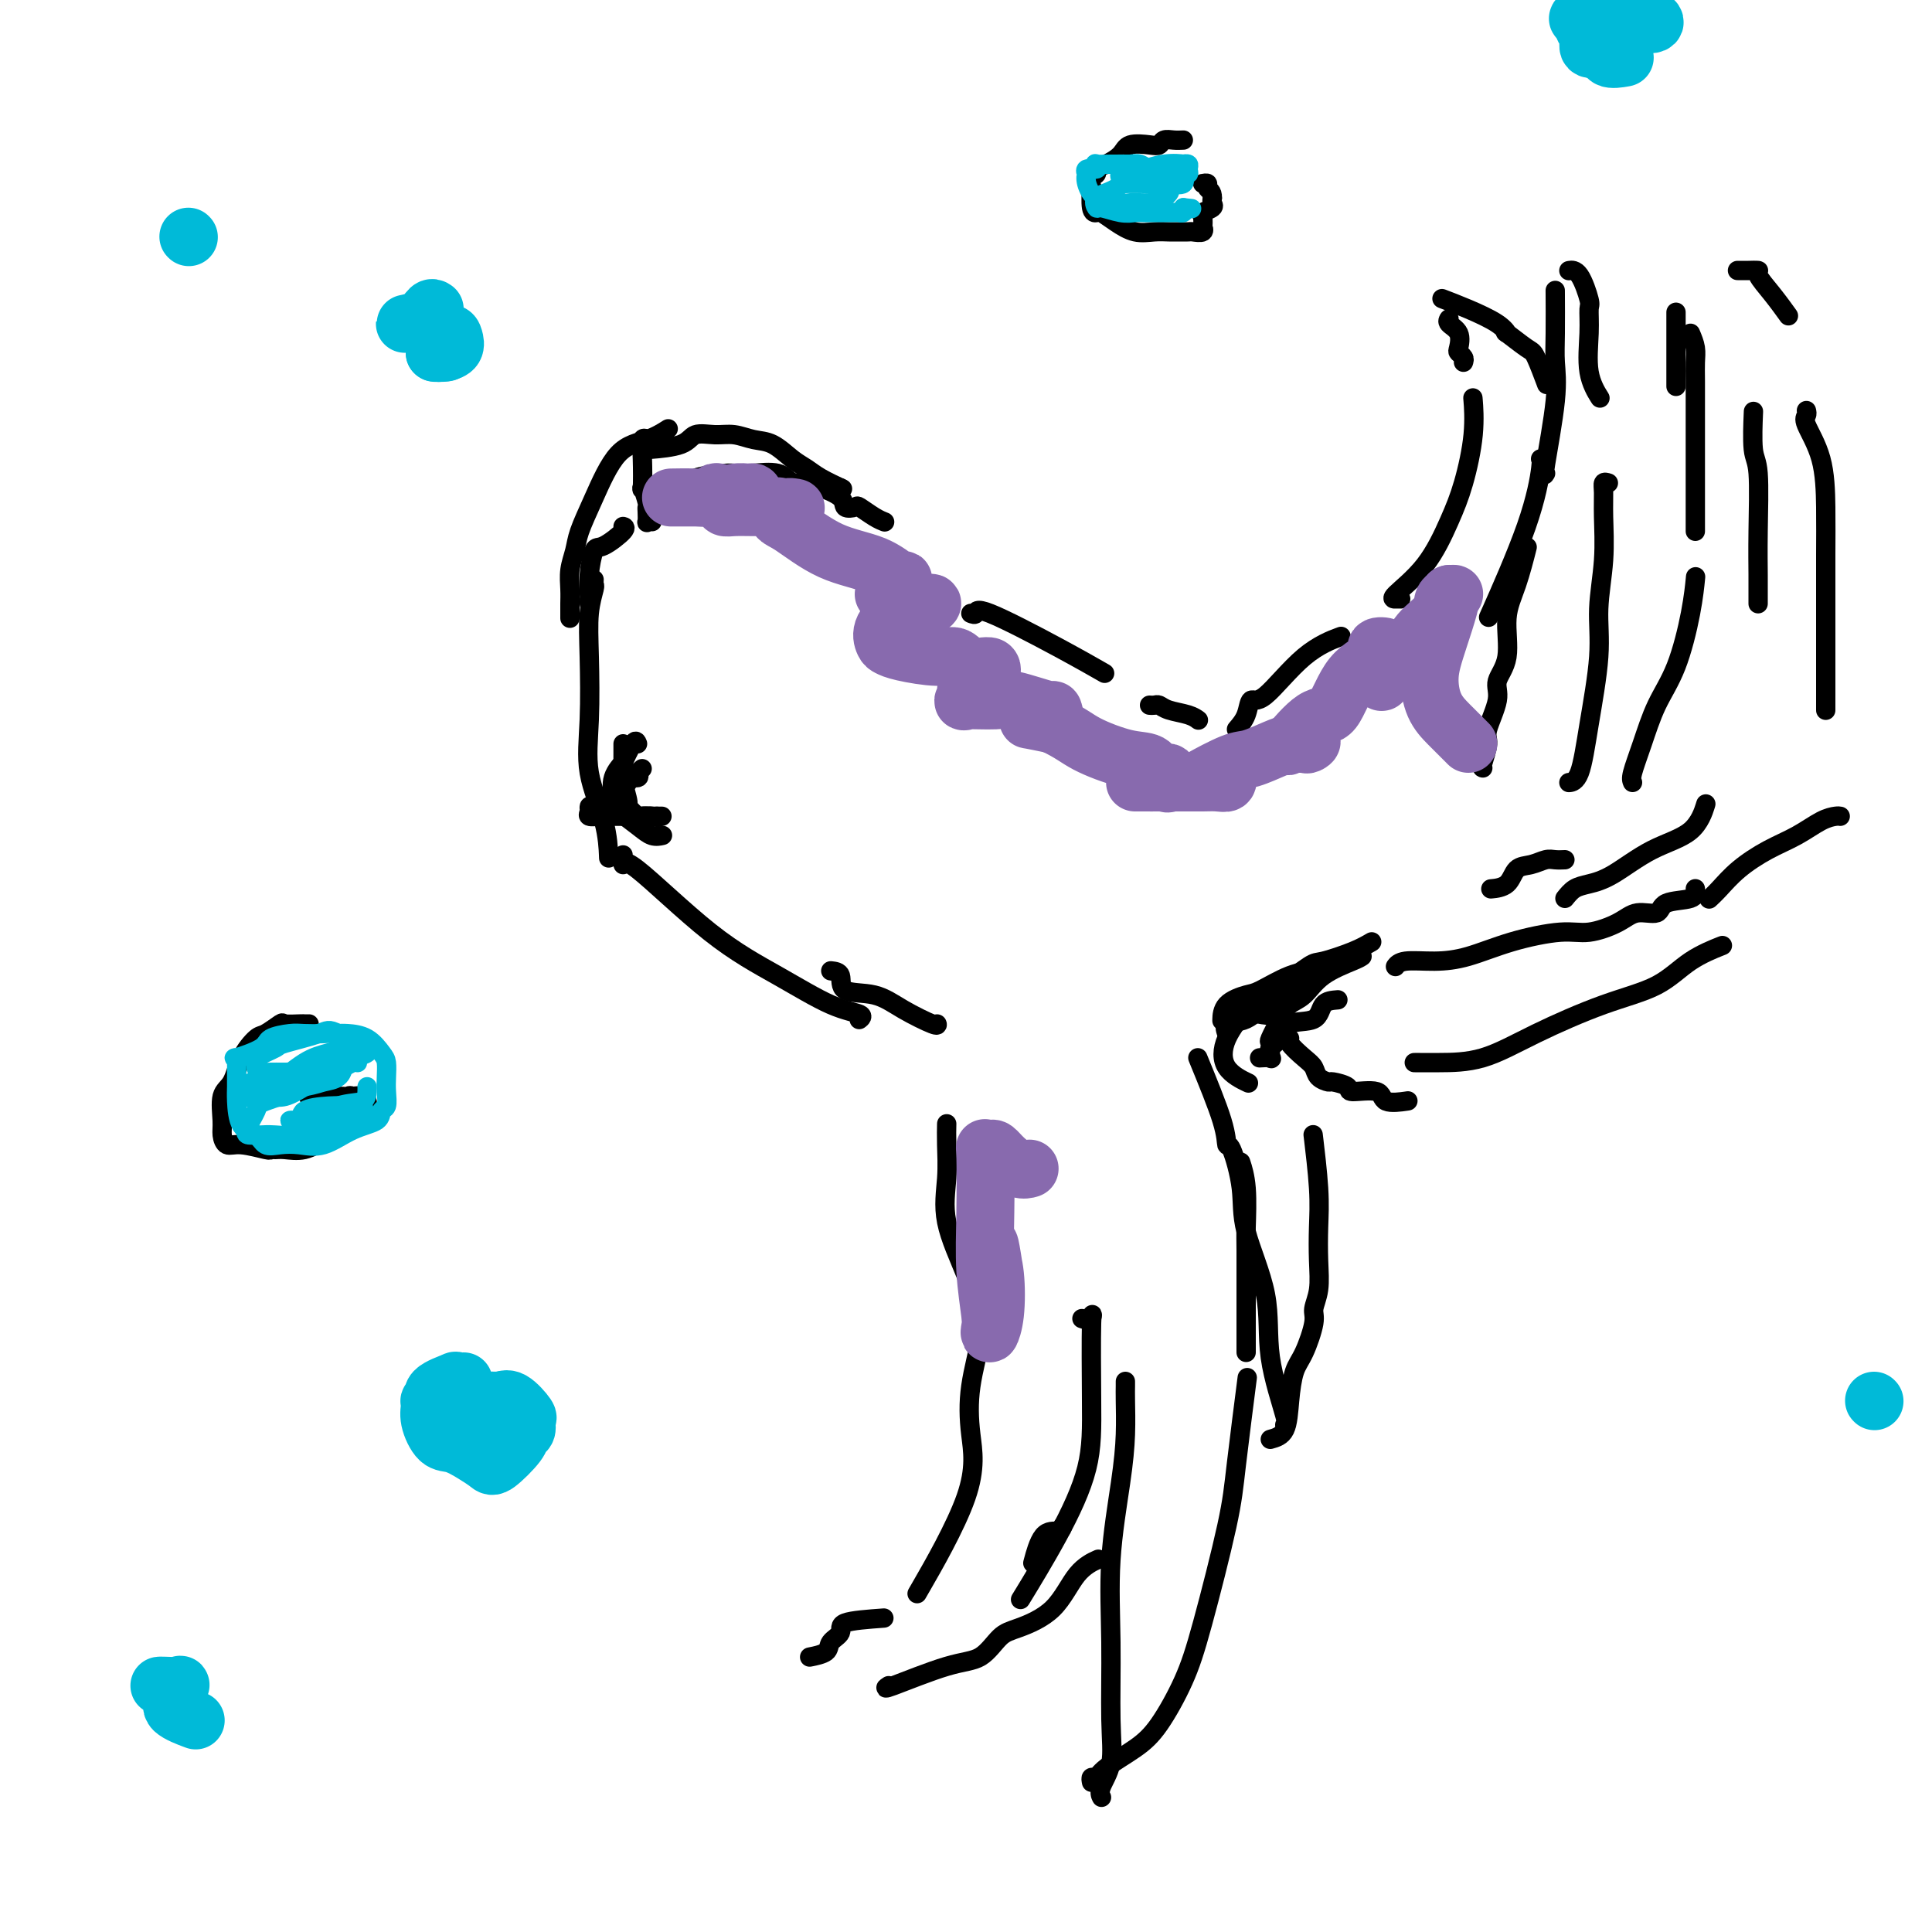<svg viewBox='0 0 400 400' version='1.1' xmlns='http://www.w3.org/2000/svg' xmlns:xlink='http://www.w3.org/1999/xlink'><g fill='none' stroke='#000000' stroke-width='4' stroke-linecap='round' stroke-linejoin='round'><path d='M183,108c0.139,0.053 0.278,0.107 0,0c-0.278,-0.107 -0.975,-0.374 -2,-1c-1.025,-0.626 -2.380,-1.611 -3,-2c-0.620,-0.389 -0.504,-0.181 -1,0c-0.496,0.181 -1.602,0.336 -2,0c-0.398,-0.336 -0.088,-1.164 -1,-2c-0.912,-0.836 -3.046,-1.682 -4,-2c-0.954,-0.318 -0.728,-0.110 -1,0c-0.272,0.110 -1.041,0.120 -2,0c-0.959,-0.120 -2.106,-0.372 -3,-1c-0.894,-0.628 -1.534,-1.633 -3,-2c-1.466,-0.367 -3.758,-0.097 -5,0c-1.242,0.097 -1.433,0.019 -2,0c-0.567,-0.019 -1.511,0.020 -2,0c-0.489,-0.020 -0.523,-0.098 -2,0c-1.477,0.098 -4.398,0.373 -6,1c-1.602,0.627 -1.886,1.608 -2,2c-0.114,0.392 -0.057,0.196 0,0'/><path d='M123,120c-0.030,0.411 -0.060,0.822 0,1c0.060,0.178 0.209,0.122 0,1c-0.209,0.878 -0.778,2.689 -1,5c-0.222,2.311 -0.098,5.121 0,9c0.098,3.879 0.170,8.827 0,13c-0.170,4.173 -0.582,7.572 0,11c0.582,3.428 2.157,6.884 3,10c0.843,3.116 0.955,5.890 1,7c0.045,1.110 0.022,0.555 0,0'/><path d='M129,177c0.022,1.065 0.044,2.131 0,2c-0.044,-0.131 -0.154,-1.458 3,1c3.154,2.458 9.574,8.701 15,13c5.426,4.299 9.860,6.655 14,9c4.140,2.345 7.986,4.680 11,6c3.014,1.320 5.196,1.625 6,2c0.804,0.375 0.230,0.822 0,1c-0.230,0.178 -0.115,0.089 0,0'/><path d='M201,127c0.435,0.172 0.871,0.344 1,0c0.129,-0.344 -0.048,-1.206 3,0c3.048,1.206 9.321,4.478 14,7c4.679,2.522 7.766,4.292 9,5c1.234,0.708 0.617,0.354 0,0'/><path d='M238,146c0.342,0.024 0.684,0.049 1,0c0.316,-0.049 0.607,-0.171 1,0c0.393,0.171 0.889,0.633 2,1c1.111,0.367 2.838,0.637 4,1c1.162,0.363 1.761,0.818 2,1c0.239,0.182 0.120,0.091 0,0'/><path d='M256,151c0.773,-0.902 1.546,-1.804 2,-3c0.454,-1.196 0.588,-2.685 1,-3c0.412,-0.315 1.100,0.544 3,-1c1.900,-1.544 5.012,-5.493 8,-8c2.988,-2.507 5.854,-3.574 7,-4c1.146,-0.426 0.573,-0.213 0,0'/><path d='M290,124c-0.276,-0.008 -0.552,-0.017 -1,0c-0.448,0.017 -1.069,0.058 0,-1c1.069,-1.058 3.828,-3.216 6,-6c2.172,-2.784 3.759,-6.193 5,-9c1.241,-2.807 2.137,-5.010 3,-8c0.863,-2.990 1.694,-6.767 2,-10c0.306,-3.233 0.087,-5.924 0,-7c-0.087,-1.076 -0.044,-0.538 0,0'/><path d='M303,75c0.109,-0.319 0.218,-0.638 0,-1c-0.218,-0.362 -0.762,-0.766 -1,-1c-0.238,-0.234 -0.169,-0.297 0,-1c0.169,-0.703 0.437,-2.044 0,-3c-0.437,-0.956 -1.579,-1.527 -2,-2c-0.421,-0.473 -0.120,-0.850 0,-1c0.120,-0.150 0.060,-0.075 0,0'/><path d='M299,62c-0.403,-0.153 -0.805,-0.307 0,0c0.805,0.307 2.818,1.074 5,2c2.182,0.926 4.534,2.012 6,3c1.466,0.988 2.046,1.877 2,2c-0.046,0.123 -0.720,-0.519 0,0c0.720,0.519 2.832,2.201 4,3c1.168,0.799 1.391,0.715 2,2c0.609,1.285 1.602,3.939 2,5c0.398,1.061 0.199,0.531 0,0'/><path d='M319,95c-0.035,0.002 -0.070,0.003 0,0c0.070,-0.003 0.246,-0.011 0,2c-0.246,2.011 -0.912,6.041 -3,12c-2.088,5.959 -5.596,13.845 -7,17c-1.404,3.155 -0.702,1.577 0,0'/><path d='M307,159c-0.131,-0.019 -0.261,-0.037 0,-1c0.261,-0.963 0.915,-2.869 1,-4c0.085,-1.131 -0.399,-1.487 0,-3c0.399,-1.513 1.682,-4.183 2,-6c0.318,-1.817 -0.328,-2.782 0,-4c0.328,-1.218 1.629,-2.688 2,-5c0.371,-2.312 -0.189,-5.465 0,-8c0.189,-2.535 1.128,-4.452 2,-7c0.872,-2.548 1.678,-5.728 2,-7c0.322,-1.272 0.161,-0.636 0,0'/><path d='M320,98c-0.226,0.416 -0.453,0.832 0,-2c0.453,-2.832 1.585,-8.911 2,-13c0.415,-4.089 0.111,-6.189 0,-8c-0.111,-1.811 -0.030,-3.334 0,-6c0.030,-2.666 0.009,-6.476 0,-8c-0.009,-1.524 -0.004,-0.762 0,0'/><path d='M325,56c-0.166,0.029 -0.331,0.058 0,0c0.331,-0.058 1.159,-0.204 2,1c0.841,1.204 1.697,3.759 2,5c0.303,1.241 0.054,1.167 0,2c-0.054,0.833 0.089,2.574 0,5c-0.089,2.426 -0.409,5.538 0,8c0.409,2.462 1.545,4.275 2,5c0.455,0.725 0.227,0.363 0,0'/><path d='M333,100c-0.425,-0.130 -0.850,-0.260 -1,0c-0.150,0.260 -0.024,0.911 0,2c0.024,1.089 -0.052,2.615 0,5c0.052,2.385 0.233,5.630 0,9c-0.233,3.370 -0.879,6.864 -1,10c-0.121,3.136 0.282,5.912 0,10c-0.282,4.088 -1.251,9.488 -2,14c-0.749,4.512 -1.279,8.138 -2,10c-0.721,1.862 -1.635,1.961 -2,2c-0.365,0.039 -0.183,0.020 0,0'/><path d='M324,178c-0.688,0.028 -1.376,0.056 -2,0c-0.624,-0.056 -1.183,-0.197 -2,0c-0.817,0.197 -1.890,0.732 -3,1c-1.110,0.268 -2.256,0.268 -3,1c-0.744,0.732 -1.085,2.197 -2,3c-0.915,0.803 -2.404,0.944 -3,1c-0.596,0.056 -0.298,0.028 0,0'/><path d='M324,186c0.608,-0.758 1.216,-1.516 2,-2c0.784,-0.484 1.745,-0.694 3,-1c1.255,-0.306 2.806,-0.706 5,-2c2.194,-1.294 5.031,-3.481 8,-5c2.969,-1.519 6.068,-2.371 8,-4c1.932,-1.629 2.695,-4.037 3,-5c0.305,-0.963 0.153,-0.482 0,0'/><path d='M364,125c0.001,-0.238 0.001,-0.477 0,-1c-0.001,-0.523 -0.004,-1.332 0,-2c0.004,-0.668 0.015,-1.196 0,-3c-0.015,-1.804 -0.057,-4.884 0,-9c0.057,-4.116 0.211,-9.268 0,-12c-0.211,-2.732 -0.788,-3.043 -1,-5c-0.212,-1.957 -0.061,-5.559 0,-7c0.061,-1.441 0.030,-0.720 0,0'/><path d='M360,56c-0.244,0.000 -0.488,0.001 0,0c0.488,-0.001 1.708,-0.003 2,0c0.292,0.003 -0.345,0.012 0,0c0.345,-0.012 1.673,-0.045 2,0c0.327,0.045 -0.345,0.167 0,1c0.345,0.833 1.708,2.378 3,4c1.292,1.622 2.512,3.321 3,4c0.488,0.679 0.244,0.340 0,0'/><path d='M374,85c0.083,0.344 0.166,0.688 0,1c-0.166,0.312 -0.580,0.593 0,2c0.580,1.407 2.155,3.940 3,7c0.845,3.060 0.958,6.648 1,10c0.042,3.352 0.011,6.467 0,10c-0.011,3.533 -0.003,7.483 0,13c0.003,5.517 0.001,12.601 0,16c-0.001,3.399 -0.000,3.114 0,3c0.000,-0.114 0.000,-0.057 0,0'/><path d='M381,169c-0.197,-0.040 -0.394,-0.080 -1,0c-0.606,0.080 -1.622,0.279 -3,1c-1.378,0.721 -3.119,1.962 -5,3c-1.881,1.038 -3.902,1.872 -6,3c-2.098,1.128 -4.274,2.550 -6,4c-1.726,1.450 -3.003,2.929 -4,4c-0.997,1.071 -1.713,1.735 -2,2c-0.287,0.265 -0.143,0.133 0,0'/><path d='M338,162c-0.162,-0.363 -0.324,-0.727 0,-2c0.324,-1.273 1.134,-3.456 2,-6c0.866,-2.544 1.787,-5.450 3,-8c1.213,-2.550 2.717,-4.745 4,-8c1.283,-3.255 2.345,-7.569 3,-11c0.655,-3.431 0.901,-5.980 1,-7c0.099,-1.020 0.049,-0.510 0,0'/><path d='M347,80c0.000,-1.576 0.000,-3.151 0,-4c0.000,-0.849 0.000,-0.971 0,-2c0.000,-1.029 0.000,-2.967 0,-4c0.000,-1.033 0.000,-1.163 0,-2c-0.000,-0.837 0.000,-2.382 0,-3c0.000,-0.618 0.000,-0.309 0,0'/><path d='M350,69c0.423,1.003 0.845,2.006 1,3c0.155,0.994 0.041,1.979 0,3c-0.041,1.021 -0.011,2.077 0,4c0.011,1.923 0.003,4.711 0,7c-0.003,2.289 -0.001,4.077 0,6c0.001,1.923 0.000,3.979 0,7c-0.000,3.021 -0.000,7.006 0,9c0.000,1.994 0.000,1.998 0,2c-0.000,0.002 -0.000,0.001 0,0'/><path d='M196,233c0.007,-0.294 0.014,-0.589 0,0c-0.014,0.589 -0.050,2.060 0,4c0.050,1.940 0.185,4.348 0,7c-0.185,2.652 -0.690,5.548 0,9c0.690,3.452 2.577,7.461 4,11c1.423,3.539 2.383,6.607 3,8c0.617,1.393 0.891,1.112 1,1c0.109,-0.112 0.055,-0.056 0,0'/><path d='M172,201c0.878,0.095 1.756,0.191 2,1c0.244,0.809 -0.145,2.332 1,3c1.145,0.668 3.823,0.480 6,1c2.177,0.520 3.851,1.748 6,3c2.149,1.252 4.771,2.529 6,3c1.229,0.471 1.065,0.134 1,0c-0.065,-0.134 -0.033,-0.067 0,0'/><path d='M203,271c-0.058,0.097 -0.115,0.193 0,1c0.115,0.807 0.404,2.324 0,5c-0.404,2.676 -1.501,6.510 -2,10c-0.499,3.490 -0.402,6.637 0,10c0.402,3.363 1.108,6.944 -1,13c-2.108,6.056 -7.031,14.587 -9,18c-1.969,3.413 -0.985,1.706 0,0'/><path d='M183,335c-3.327,0.243 -6.654,0.485 -8,1c-1.346,0.515 -0.712,1.301 -1,2c-0.288,0.699 -1.500,1.311 -2,2c-0.500,0.689 -0.288,1.455 -1,2c-0.712,0.545 -2.346,0.870 -3,1c-0.654,0.130 -0.327,0.065 0,0'/><path d='M184,349c-0.638,0.422 -1.276,0.844 1,0c2.276,-0.844 7.466,-2.953 11,-4c3.534,-1.047 5.413,-1.032 7,-2c1.587,-0.968 2.881,-2.918 4,-4c1.119,-1.082 2.062,-1.295 4,-2c1.938,-0.705 4.870,-1.900 7,-4c2.130,-2.100 3.458,-5.104 5,-7c1.542,-1.896 3.298,-2.685 4,-3c0.702,-0.315 0.351,-0.158 0,0'/><path d='M224,273c0.844,0.282 1.689,0.564 2,0c0.311,-0.564 0.089,-1.974 0,1c-0.089,2.974 -0.046,10.333 0,16c0.046,5.667 0.095,9.643 -1,14c-1.095,4.357 -3.333,9.096 -6,14c-2.667,4.904 -5.762,9.973 -7,12c-1.238,2.027 -0.619,1.014 0,0'/><path d='M220,316c-0.143,0.458 -0.286,0.917 -1,1c-0.714,0.083 -2.000,-0.208 -3,1c-1.000,1.208 -1.714,3.917 -2,5c-0.286,1.083 -0.143,0.542 0,0'/><path d='M233,286c0.004,0.241 0.008,0.482 0,1c-0.008,0.518 -0.026,1.312 0,3c0.026,1.688 0.098,4.269 0,7c-0.098,2.731 -0.364,5.611 -1,10c-0.636,4.389 -1.642,10.285 -2,16c-0.358,5.715 -0.068,11.248 0,17c0.068,5.752 -0.087,11.724 0,16c0.087,4.276 0.415,6.858 0,9c-0.415,2.142 -1.573,3.846 -2,5c-0.427,1.154 -0.122,1.758 0,2c0.122,0.242 0.061,0.121 0,0'/><path d='M226,369c-0.093,-0.458 -0.186,-0.915 0,-1c0.186,-0.085 0.651,0.203 1,0c0.349,-0.203 0.584,-0.897 2,-2c1.416,-1.103 4.015,-2.614 6,-4c1.985,-1.386 3.357,-2.649 5,-5c1.643,-2.351 3.558,-5.792 5,-9c1.442,-3.208 2.411,-6.183 4,-12c1.589,-5.817 3.797,-14.477 5,-20c1.203,-5.523 1.401,-7.910 2,-13c0.599,-5.090 1.600,-12.883 2,-16c0.400,-3.117 0.200,-1.559 0,0'/><path d='M258,280c-0.000,-0.862 -0.000,-1.724 0,-2c0.000,-0.276 0.001,0.034 0,-1c-0.001,-1.034 -0.004,-3.413 0,-7c0.004,-3.587 0.015,-8.384 0,-11c-0.015,-2.616 -0.056,-3.052 0,-5c0.056,-1.948 0.207,-5.409 0,-8c-0.207,-2.591 -0.774,-4.312 -1,-5c-0.226,-0.688 -0.113,-0.344 0,0'/><path d='M248,219c2.014,4.907 4.028,9.814 5,13c0.972,3.186 0.902,4.650 1,5c0.098,0.350 0.363,-0.416 1,1c0.637,1.416 1.646,5.014 2,8c0.354,2.986 0.053,5.360 1,9c0.947,3.640 3.143,8.544 4,13c0.857,4.456 0.374,8.462 1,13c0.626,4.538 2.361,9.606 3,12c0.639,2.394 0.183,2.112 0,2c-0.183,-0.112 -0.091,-0.056 0,0'/><path d='M263,298c1.173,-0.327 2.347,-0.654 3,-2c0.653,-1.346 0.787,-3.710 1,-6c0.213,-2.290 0.506,-4.505 1,-6c0.494,-1.495 1.190,-2.270 2,-4c0.810,-1.730 1.733,-4.414 2,-6c0.267,-1.586 -0.124,-2.074 0,-3c0.124,-0.926 0.761,-2.292 1,-4c0.239,-1.708 0.078,-3.759 0,-6c-0.078,-2.241 -0.072,-4.673 0,-7c0.072,-2.327 0.212,-4.550 0,-8c-0.212,-3.450 -0.775,-8.129 -1,-10c-0.225,-1.871 -0.113,-0.936 0,0'/><path d='M265,212c-0.123,0.876 -0.246,1.753 0,2c0.246,0.247 0.860,-0.134 1,0c0.140,0.134 -0.194,0.784 0,1c0.194,0.216 0.915,-0.002 1,0c0.085,0.002 -0.467,0.225 0,1c0.467,0.775 1.954,2.102 3,3c1.046,0.898 1.651,1.368 2,2c0.349,0.632 0.443,1.428 1,2c0.557,0.572 1.579,0.922 2,1c0.421,0.078 0.242,-0.115 1,0c0.758,0.115 2.453,0.539 3,1c0.547,0.461 -0.052,0.961 1,1c1.052,0.039 3.756,-0.381 5,0c1.244,0.381 1.027,1.564 2,2c0.973,0.436 3.135,0.125 4,0c0.865,-0.125 0.432,-0.062 0,0'/><path d='M294,220c-0.780,-0.001 -1.561,-0.002 -1,0c0.561,0.002 2.462,0.008 5,0c2.538,-0.008 5.712,-0.028 9,-1c3.288,-0.972 6.689,-2.895 11,-5c4.311,-2.105 9.531,-4.393 14,-6c4.469,-1.607 8.188,-2.534 11,-4c2.812,-1.466 4.719,-3.472 7,-5c2.281,-1.528 4.938,-2.580 6,-3c1.062,-0.420 0.531,-0.210 0,0'/><path d='M351,184c0.110,0.796 0.219,1.592 -1,2c-1.219,0.408 -3.767,0.429 -5,1c-1.233,0.571 -1.150,1.693 -2,2c-0.850,0.307 -2.632,-0.200 -4,0c-1.368,0.200 -2.321,1.107 -4,2c-1.679,0.893 -4.085,1.770 -6,2c-1.915,0.230 -3.339,-0.188 -6,0c-2.661,0.188 -6.559,0.982 -10,2c-3.441,1.018 -6.425,2.259 -9,3c-2.575,0.741 -4.742,0.982 -7,1c-2.258,0.018 -4.608,-0.188 -6,0c-1.392,0.188 -1.826,0.768 -2,1c-0.174,0.232 -0.087,0.116 0,0'/><path d='M275,201c-0.868,-0.028 -1.735,-0.055 -3,0c-1.265,0.055 -2.927,0.194 -5,1c-2.073,0.806 -4.555,2.280 -6,3c-1.445,0.720 -1.851,0.688 -3,1c-1.149,0.312 -3.040,0.969 -4,2c-0.960,1.031 -0.989,2.438 -1,3c-0.011,0.562 -0.006,0.281 0,0'/><path d='M284,195c-1.064,0.621 -2.127,1.241 -4,2c-1.873,0.759 -4.554,1.656 -6,2c-1.446,0.344 -1.655,0.133 -3,1c-1.345,0.867 -3.824,2.810 -6,4c-2.176,1.190 -4.047,1.627 -5,2c-0.953,0.373 -0.987,0.682 -1,1c-0.013,0.318 -0.006,0.646 -1,2c-0.994,1.354 -2.988,3.734 -4,6c-1.012,2.266 -1.042,4.418 0,6c1.042,1.582 3.155,2.595 4,3c0.845,0.405 0.423,0.203 0,0'/><path d='M279,199c-0.368,0.097 -0.737,0.195 -1,0c-0.263,-0.195 -0.422,-0.681 -2,0c-1.578,0.681 -4.577,2.530 -7,4c-2.423,1.470 -4.271,2.563 -6,4c-1.729,1.438 -3.340,3.220 -5,4c-1.660,0.780 -3.370,0.556 -4,1c-0.630,0.444 -0.180,1.555 0,2c0.180,0.445 0.090,0.222 0,0'/><path d='M282,198c-0.266,0.192 -0.532,0.385 -2,1c-1.468,0.615 -4.138,1.654 -6,3c-1.862,1.346 -2.916,3.000 -4,4c-1.084,1.000 -2.200,1.347 -3,2c-0.800,0.653 -1.286,1.611 -2,3c-0.714,1.389 -1.655,3.207 -2,4c-0.345,0.793 -0.093,0.560 0,1c0.093,0.440 0.027,1.554 0,2c-0.027,0.446 -0.013,0.223 0,0'/><path d='M277,207c-1.181,0.092 -2.362,0.184 -3,1c-0.638,0.816 -0.732,2.356 -2,3c-1.268,0.644 -3.711,0.393 -5,1c-1.289,0.607 -1.425,2.072 -2,3c-0.575,0.928 -1.591,1.321 -2,2c-0.409,0.679 -0.213,1.646 0,2c0.213,0.354 0.442,0.095 0,0c-0.442,-0.095 -1.555,-0.027 -2,0c-0.445,0.027 -0.223,0.014 0,0'/><path d='M269,206c-2.595,0.619 -5.190,1.238 -6,2c-0.810,0.762 0.167,1.667 0,2c-0.167,0.333 -1.476,0.095 -2,0c-0.524,-0.095 -0.262,-0.048 0,0'/><path d='M122,125c-0.006,-0.391 -0.012,-0.781 0,-1c0.012,-0.219 0.043,-0.265 0,-1c-0.043,-0.735 -0.159,-2.158 0,-4c0.159,-1.842 0.592,-4.101 1,-5c0.408,-0.899 0.790,-0.437 2,-1c1.210,-0.563 3.249,-2.152 4,-3c0.751,-0.848 0.215,-0.957 0,-1c-0.215,-0.043 -0.107,-0.022 0,0'/><path d='M135,108c-0.422,-0.053 -0.844,-0.106 -1,0c-0.156,0.106 -0.046,0.369 0,0c0.046,-0.369 0.026,-1.372 0,-2c-0.026,-0.628 -0.059,-0.880 0,-1c0.059,-0.120 0.211,-0.106 0,-1c-0.211,-0.894 -0.785,-2.695 -1,-3c-0.215,-0.305 -0.071,0.885 0,0c0.071,-0.885 0.071,-3.845 0,-6c-0.071,-2.155 -0.211,-3.503 0,-4c0.211,-0.497 0.775,-0.142 1,0c0.225,0.142 0.113,0.071 0,0'/><path d='M118,128c0.002,-0.262 0.004,-0.524 0,-1c-0.004,-0.476 -0.013,-1.167 0,-2c0.013,-0.833 0.050,-1.807 0,-3c-0.050,-1.193 -0.185,-2.607 0,-4c0.185,-1.393 0.691,-2.767 1,-4c0.309,-1.233 0.419,-2.324 1,-4c0.581,-1.676 1.631,-3.938 3,-7c1.369,-3.062 3.058,-6.924 5,-9c1.942,-2.076 4.138,-2.367 6,-3c1.862,-0.633 3.389,-1.610 4,-2c0.611,-0.390 0.305,-0.195 0,0'/><path d='M134,93c-0.191,0.052 -0.383,0.104 1,0c1.383,-0.104 4.340,-0.364 6,-1c1.660,-0.636 2.022,-1.647 3,-2c0.978,-0.353 2.572,-0.046 4,0c1.428,0.046 2.689,-0.167 4,0c1.311,0.167 2.670,0.716 4,1c1.330,0.284 2.630,0.304 4,1c1.370,0.696 2.809,2.068 4,3c1.191,0.932 2.134,1.425 3,2c0.866,0.575 1.656,1.232 3,2c1.344,0.768 3.241,1.648 4,2c0.759,0.352 0.379,0.176 0,0'/><path d='M164,100c0.332,-0.008 0.663,-0.016 1,0c0.337,0.016 0.679,0.057 1,0c0.321,-0.057 0.622,-0.211 2,0c1.378,0.211 3.832,0.788 5,1c1.168,0.212 1.048,0.061 1,0c-0.048,-0.061 -0.024,-0.030 0,0'/><path d='M132,154c-0.180,-0.470 -0.360,-0.940 -1,0c-0.640,0.940 -1.741,3.289 -2,4c-0.259,0.711 0.323,-0.214 0,0c-0.323,0.214 -1.552,1.569 -2,3c-0.448,1.431 -0.114,2.937 0,4c0.114,1.063 0.010,1.682 0,2c-0.010,0.318 0.075,0.334 1,1c0.925,0.666 2.691,1.983 4,3c1.309,1.017 2.160,1.735 3,2c0.840,0.265 1.669,0.076 2,0c0.331,-0.076 0.166,-0.038 0,0'/><path d='M129,154c-0.001,0.423 -0.001,0.845 0,1c0.001,0.155 0.005,0.042 0,1c-0.005,0.958 -0.017,2.987 0,4c0.017,1.013 0.064,1.011 0,1c-0.064,-0.011 -0.239,-0.031 0,1c0.239,1.031 0.890,3.113 1,4c0.110,0.887 -0.323,0.577 0,1c0.323,0.423 1.401,1.577 2,2c0.599,0.423 0.718,0.113 1,0c0.282,-0.113 0.725,-0.030 1,0c0.275,0.030 0.382,0.008 1,0c0.618,-0.008 1.748,-0.002 2,0c0.252,0.002 -0.374,0.001 -1,0'/><path d='M136,169c0.755,0.464 -0.358,0.124 -1,0c-0.642,-0.124 -0.813,-0.033 -2,0c-1.187,0.033 -3.392,0.009 -4,0c-0.608,-0.009 0.379,-0.002 0,0c-0.379,0.002 -2.126,-0.002 -3,0c-0.874,0.002 -0.876,0.011 -1,0c-0.124,-0.011 -0.371,-0.042 -1,0c-0.629,0.042 -1.639,0.157 -2,0c-0.361,-0.157 -0.074,-0.586 0,-1c0.074,-0.414 -0.066,-0.813 0,-1c0.066,-0.187 0.337,-0.163 1,0c0.663,0.163 1.719,0.465 2,0c0.281,-0.465 -0.213,-1.698 0,-2c0.213,-0.302 1.133,0.327 2,0c0.867,-0.327 1.680,-1.608 2,-2c0.320,-0.392 0.146,0.106 0,0c-0.146,-0.106 -0.263,-0.816 0,-1c0.263,-0.184 0.905,0.157 1,0c0.095,-0.157 -0.359,-0.811 0,-1c0.359,-0.189 1.531,0.089 2,0c0.469,-0.089 0.234,-0.544 0,-1'/><path d='M132,160c1.667,-1.500 0.833,-0.750 0,0'/><path d='M64,212c-0.429,-0.001 -0.858,-0.002 -1,0c-0.142,0.002 0.005,0.008 0,0c-0.005,-0.008 -0.160,-0.029 -1,0c-0.840,0.029 -2.364,0.109 -3,0c-0.636,-0.109 -0.382,-0.408 -1,0c-0.618,0.408 -2.106,1.524 -3,2c-0.894,0.476 -1.192,0.312 -2,1c-0.808,0.688 -2.126,2.228 -3,4c-0.874,1.772 -1.304,3.775 -2,5c-0.696,1.225 -1.658,1.672 -2,3c-0.342,1.328 -0.063,3.536 0,5c0.063,1.464 -0.089,2.182 0,3c0.089,0.818 0.419,1.736 1,2c0.581,0.264 1.414,-0.126 3,0c1.586,0.126 3.925,0.767 5,1c1.075,0.233 0.886,0.056 1,0c0.114,-0.056 0.532,0.007 1,0c0.468,-0.007 0.986,-0.086 2,0c1.014,0.086 2.524,0.336 4,0c1.476,-0.336 2.917,-1.260 4,-2c1.083,-0.740 1.807,-1.297 3,-2c1.193,-0.703 2.853,-1.551 4,-2c1.147,-0.449 1.780,-0.499 2,-1c0.220,-0.501 0.028,-1.454 0,-2c-0.028,-0.546 0.108,-0.685 0,-1c-0.108,-0.315 -0.459,-0.804 -1,-1c-0.541,-0.196 -1.270,-0.098 -2,0'/><path d='M73,227c-0.652,-0.309 -0.781,-0.083 -1,0c-0.219,0.083 -0.528,0.022 -1,0c-0.472,-0.022 -1.106,-0.006 -2,0c-0.894,0.006 -2.048,0.002 -3,0c-0.952,-0.002 -1.700,-0.000 -2,0c-0.300,0.000 -0.150,0.000 0,0'/><path d='M245,29c-0.641,0.029 -1.282,0.059 -2,0c-0.718,-0.059 -1.514,-0.206 -2,0c-0.486,0.206 -0.661,0.766 -1,1c-0.339,0.234 -0.841,0.143 -2,0c-1.159,-0.143 -2.975,-0.336 -4,0c-1.025,0.336 -1.259,1.202 -2,2c-0.741,0.798 -1.988,1.529 -3,2c-1.012,0.471 -1.787,0.683 -2,1c-0.213,0.317 0.138,0.740 0,1c-0.138,0.260 -0.766,0.357 -1,1c-0.234,0.643 -0.075,1.831 0,2c0.075,0.169 0.067,-0.681 0,0c-0.067,0.681 -0.192,2.894 0,4c0.192,1.106 0.701,1.105 1,1c0.299,-0.105 0.387,-0.315 1,0c0.613,0.315 1.749,1.156 3,2c1.251,0.844 2.615,1.690 4,2c1.385,0.310 2.789,0.083 4,0c1.211,-0.083 2.227,-0.021 3,0c0.773,0.021 1.303,0.001 2,0c0.697,-0.001 1.560,0.016 2,0c0.440,-0.016 0.458,-0.063 1,0c0.542,0.063 1.607,0.238 2,0c0.393,-0.238 0.113,-0.890 0,-1c-0.113,-0.110 -0.058,0.321 0,0c0.058,-0.321 0.121,-1.396 0,-2c-0.121,-0.604 -0.424,-0.739 0,-1c0.424,-0.261 1.576,-0.647 2,-1c0.424,-0.353 0.121,-0.672 0,-1c-0.121,-0.328 -0.061,-0.664 0,-1'/><path d='M251,41c0.067,-1.475 -0.766,-1.663 -1,-2c-0.234,-0.337 0.129,-0.821 0,-1c-0.129,-0.179 -0.751,-0.051 -1,0c-0.249,0.051 -0.124,0.026 0,0'/></g>
<g fill='none' stroke='#00BAD8' stroke-width='4' stroke-linecap='round' stroke-linejoin='round'><path d='M70,215c-0.301,-0.421 -0.603,-0.843 -1,-1c-0.397,-0.157 -0.890,-0.051 -2,0c-1.110,0.051 -2.838,0.046 -4,0c-1.162,-0.046 -1.758,-0.133 -3,0c-1.242,0.133 -3.132,0.485 -4,1c-0.868,0.515 -0.716,1.194 -2,2c-1.284,0.806 -4.004,1.737 -5,2c-0.996,0.263 -0.267,-0.144 0,0c0.267,0.144 0.071,0.840 0,1c-0.071,0.160 -0.018,-0.217 0,0c0.018,0.217 0.001,1.027 0,2c-0.001,0.973 0.015,2.111 0,3c-0.015,0.889 -0.062,1.531 0,3c0.062,1.469 0.235,3.766 1,5c0.765,1.234 2.124,1.405 3,2c0.876,0.595 1.268,1.614 2,2c0.732,0.386 1.804,0.140 3,0c1.196,-0.140 2.516,-0.174 4,0c1.484,0.174 3.134,0.557 5,0c1.866,-0.557 3.950,-2.053 6,-3c2.050,-0.947 4.066,-1.344 5,-2c0.934,-0.656 0.787,-1.569 1,-2c0.213,-0.431 0.788,-0.379 1,-1c0.212,-0.621 0.063,-1.914 0,-3c-0.063,-1.086 -0.041,-1.965 0,-3c0.041,-1.035 0.099,-2.225 0,-3c-0.099,-0.775 -0.357,-1.136 -1,-2c-0.643,-0.864 -1.673,-2.233 -3,-3c-1.327,-0.767 -2.951,-0.934 -4,-1c-1.049,-0.066 -1.525,-0.033 -2,0'/><path d='M70,214c-2.043,-1.041 -2.151,-0.644 -4,0c-1.849,0.644 -5.438,1.534 -7,2c-1.562,0.466 -1.096,0.507 -2,1c-0.904,0.493 -3.179,1.439 -4,2c-0.821,0.561 -0.190,0.739 0,1c0.190,0.261 -0.063,0.605 0,1c0.063,0.395 0.441,0.840 1,1c0.559,0.160 1.298,0.035 2,0c0.702,-0.035 1.365,0.020 3,0c1.635,-0.020 4.240,-0.113 6,0c1.760,0.113 2.675,0.434 4,0c1.325,-0.434 3.059,-1.623 4,-2c0.941,-0.377 1.088,0.057 1,0c-0.088,-0.057 -0.410,-0.604 0,-1c0.410,-0.396 1.552,-0.639 2,-1c0.448,-0.361 0.201,-0.839 0,-1c-0.201,-0.161 -0.356,-0.003 -1,0c-0.644,0.003 -1.775,-0.147 -3,0c-1.225,0.147 -2.542,0.591 -4,1c-1.458,0.409 -3.057,0.783 -5,2c-1.943,1.217 -4.231,3.279 -6,4c-1.769,0.721 -3.018,0.102 -4,0c-0.982,-0.102 -1.698,0.312 -2,1c-0.302,0.688 -0.192,1.650 0,2c0.192,0.350 0.466,0.088 1,0c0.534,-0.088 1.329,-0.003 2,0c0.671,0.003 1.219,-0.076 2,0c0.781,0.076 1.795,0.307 3,0c1.205,-0.307 2.603,-1.154 4,-2'/><path d='M63,225c2.598,-0.507 3.093,-0.775 4,-1c0.907,-0.225 2.225,-0.405 3,-1c0.775,-0.595 1.006,-1.603 1,-2c-0.006,-0.397 -0.248,-0.183 -1,0c-0.752,0.183 -2.013,0.336 -3,1c-0.987,0.664 -1.698,1.838 -4,3c-2.302,1.162 -6.194,2.311 -8,3c-1.806,0.689 -1.525,0.916 -2,2c-0.475,1.084 -1.705,3.024 -2,4c-0.295,0.976 0.345,0.987 1,1c0.655,0.013 1.326,0.028 2,0c0.674,-0.028 1.350,-0.100 3,0c1.650,0.100 4.272,0.373 6,0c1.728,-0.373 2.561,-1.392 4,-2c1.439,-0.608 3.485,-0.804 5,-1c1.515,-0.196 2.501,-0.393 3,-1c0.499,-0.607 0.511,-1.625 0,-2c-0.511,-0.375 -1.546,-0.107 -2,0c-0.454,0.107 -0.327,0.053 -1,0c-0.673,-0.053 -2.144,-0.105 -4,0c-1.856,0.105 -4.095,0.368 -5,1c-0.905,0.632 -0.474,1.632 -1,2c-0.526,0.368 -2.007,0.105 -2,0c0.007,-0.105 1.504,-0.053 3,0'/><path d='M63,232c1.762,-0.647 4.668,-2.265 7,-3c2.332,-0.735 4.089,-0.589 5,-1c0.911,-0.411 0.976,-1.380 1,-2c0.024,-0.620 0.007,-0.891 0,-1c-0.007,-0.109 -0.003,-0.054 0,0'/><path d='M236,34c-0.407,-0.001 -0.813,-0.001 -1,0c-0.187,0.001 -0.153,0.004 -1,0c-0.847,-0.004 -2.574,-0.016 -4,0c-1.426,0.016 -2.550,0.061 -3,0c-0.450,-0.061 -0.225,-0.228 0,0c0.225,0.228 0.451,0.850 0,1c-0.451,0.150 -1.580,-0.173 -2,0c-0.420,0.173 -0.131,0.840 0,1c0.131,0.160 0.104,-0.188 0,0c-0.104,0.188 -0.285,0.912 0,2c0.285,1.088 1.035,2.540 2,3c0.965,0.460 2.145,-0.073 3,0c0.855,0.073 1.386,0.751 2,1c0.614,0.249 1.311,0.068 2,0c0.689,-0.068 1.369,-0.025 2,0c0.631,0.025 1.212,0.032 2,0c0.788,-0.032 1.781,-0.102 2,0c0.219,0.102 -0.337,0.375 0,0c0.337,-0.375 1.566,-1.397 2,-2c0.434,-0.603 0.072,-0.788 0,-1c-0.072,-0.212 0.147,-0.453 0,-1c-0.147,-0.547 -0.659,-1.400 -1,-2c-0.341,-0.600 -0.511,-0.945 -1,-1c-0.489,-0.055 -1.296,0.181 -2,0c-0.704,-0.181 -1.305,-0.780 -2,-1c-0.695,-0.220 -1.484,-0.063 -2,0c-0.516,0.063 -0.758,0.031 -1,0'/><path d='M233,34c-1.177,-0.132 -0.119,0.539 0,1c0.119,0.461 -0.702,0.712 -1,1c-0.298,0.288 -0.074,0.613 0,1c0.074,0.387 -0.004,0.835 0,1c0.004,0.165 0.090,0.046 1,0c0.910,-0.046 2.646,-0.020 4,0c1.354,0.020 2.328,0.034 3,0c0.672,-0.034 1.041,-0.117 2,0c0.959,0.117 2.507,0.434 3,0c0.493,-0.434 -0.068,-1.619 0,-2c0.068,-0.381 0.767,0.042 1,0c0.233,-0.042 0.000,-0.548 0,-1c-0.000,-0.452 0.233,-0.848 0,-1c-0.233,-0.152 -0.931,-0.059 -1,0c-0.069,0.059 0.492,0.084 0,0c-0.492,-0.084 -2.037,-0.278 -4,0c-1.963,0.278 -4.343,1.026 -6,2c-1.657,0.974 -2.589,2.174 -4,3c-1.411,0.826 -3.300,1.279 -4,2c-0.700,0.721 -0.210,1.710 0,2c0.210,0.290 0.142,-0.118 1,0c0.858,0.118 2.643,0.764 4,1c1.357,0.236 2.286,0.063 3,0c0.714,-0.063 1.214,-0.016 2,0c0.786,0.016 1.857,0.002 3,0c1.143,-0.002 2.358,0.010 3,0c0.642,-0.010 0.711,-0.041 1,0c0.289,0.041 0.797,0.155 1,0c0.203,-0.155 0.102,-0.577 0,-1'/><path d='M245,43c3.000,0.333 1.500,0.167 0,0'/></g>
<g fill='none' stroke='#00BAD8' stroke-width='12' stroke-linecap='round' stroke-linejoin='round'><path d='M388,290c0.000,0.000 0.100,0.100 0.1,0.1'/><path d='M39,49c0.000,0.000 0.100,0.100 0.1,0.1'/><path d='M96,286c-0.969,0.044 -1.938,0.088 -2,0c-0.062,-0.088 0.782,-0.309 0,0c-0.782,0.309 -3.192,1.148 -4,2c-0.808,0.852 -0.015,1.717 0,2c0.015,0.283 -0.748,-0.017 -1,0c-0.252,0.017 0.008,0.350 0,1c-0.008,0.650 -0.283,1.617 0,3c0.283,1.383 1.123,3.183 2,4c0.877,0.817 1.790,0.651 3,1c1.210,0.349 2.715,1.215 4,2c1.285,0.785 2.348,1.491 3,2c0.652,0.509 0.892,0.823 2,0c1.108,-0.823 3.084,-2.781 4,-4c0.916,-1.219 0.772,-1.697 1,-2c0.228,-0.303 0.828,-0.431 1,-1c0.172,-0.569 -0.082,-1.578 0,-2c0.082,-0.422 0.502,-0.257 0,-1c-0.502,-0.743 -1.926,-2.395 -3,-3c-1.074,-0.605 -1.796,-0.164 -2,0c-0.204,0.164 0.112,0.052 -1,0c-1.112,-0.052 -3.653,-0.042 -5,0c-1.347,0.042 -1.501,0.116 -2,0c-0.499,-0.116 -1.344,-0.424 -2,0c-0.656,0.424 -1.125,1.578 -2,2c-0.875,0.422 -2.157,0.110 -2,0c0.157,-0.110 1.752,-0.018 3,0c1.248,0.018 2.149,-0.036 3,0c0.851,0.036 1.652,0.164 3,0c1.348,-0.164 3.242,-0.618 4,-1c0.758,-0.382 0.379,-0.691 0,-1'/><path d='M103,290c1.933,-0.311 1.267,-0.089 1,0c-0.267,0.089 -0.133,0.044 0,0'/><path d='M334,4c-0.405,0.000 -0.809,0.001 -1,0c-0.191,-0.001 -0.167,-0.002 -1,0c-0.833,0.002 -2.521,0.008 -3,0c-0.479,-0.008 0.251,-0.030 0,0c-0.251,0.030 -1.482,0.113 -2,0c-0.518,-0.113 -0.324,-0.421 0,0c0.324,0.421 0.776,1.573 1,2c0.224,0.427 0.218,0.130 1,0c0.782,-0.130 2.351,-0.091 4,0c1.649,0.091 3.377,0.235 4,0c0.623,-0.235 0.140,-0.849 1,-1c0.860,-0.151 3.062,0.162 4,0c0.938,-0.162 0.612,-0.800 0,-1c-0.612,-0.200 -1.508,0.039 -3,0c-1.492,-0.039 -3.578,-0.357 -5,0c-1.422,0.357 -2.178,1.388 -3,2c-0.822,0.612 -1.710,0.805 -2,1c-0.290,0.195 0.017,0.392 0,1c-0.017,0.608 -0.357,1.627 0,2c0.357,0.373 1.410,0.100 2,0c0.590,-0.100 0.716,-0.027 1,0c0.284,0.027 0.726,0.007 1,0c0.274,-0.007 0.382,-0.002 1,0c0.618,0.002 1.748,0.001 2,0c0.252,-0.001 -0.374,-0.000 -1,0'/><path d='M335,10c0.750,0.342 -0.376,0.197 -1,0c-0.624,-0.197 -0.744,-0.444 -1,0c-0.256,0.444 -0.646,1.581 0,2c0.646,0.419 2.327,0.120 3,0c0.673,-0.120 0.336,-0.060 0,0'/><path d='M90,64c-0.289,-0.196 -0.579,-0.392 -1,0c-0.421,0.392 -0.974,1.373 -2,2c-1.026,0.627 -2.526,0.901 -3,1c-0.474,0.099 0.077,0.025 1,0c0.923,-0.025 2.217,0.001 3,0c0.783,-0.001 1.054,-0.029 1,0c-0.054,0.029 -0.431,0.115 0,0c0.431,-0.115 1.672,-0.431 2,0c0.328,0.431 -0.258,1.608 0,2c0.258,0.392 1.359,0.000 2,0c0.641,-0.000 0.821,0.392 1,1c0.179,0.608 0.356,1.433 0,2c-0.356,0.567 -1.245,0.876 -2,1c-0.755,0.124 -1.378,0.062 -2,0'/><path d='M90,73c-0.178,0.156 1.378,0.044 2,0c0.622,-0.044 0.311,-0.022 0,0'/><path d='M33,349c0.092,-0.015 0.183,-0.030 1,0c0.817,0.030 2.358,0.105 3,0c0.642,-0.105 0.383,-0.389 0,0c-0.383,0.389 -0.890,1.449 -1,2c-0.110,0.551 0.177,0.591 0,1c-0.177,0.409 -0.817,1.187 0,2c0.817,0.813 3.091,1.661 4,2c0.909,0.339 0.455,0.170 0,0'/></g>
<g fill='none' stroke='#886AAE' stroke-width='12' stroke-linecap='round' stroke-linejoin='round'><path d='M149,102c-0.449,-0.113 -0.898,-0.226 -1,0c-0.102,0.226 0.142,0.793 0,1c-0.142,0.207 -0.669,0.056 -1,0c-0.331,-0.056 -0.465,-0.015 -1,0c-0.535,0.015 -1.473,0.004 -2,0c-0.527,-0.004 -0.645,0.000 -1,0c-0.355,-0.000 -0.948,-0.004 -2,0c-1.052,0.004 -2.563,0.015 -2,0c0.563,-0.015 3.198,-0.056 5,0c1.802,0.056 2.769,0.210 4,0c1.231,-0.210 2.727,-0.785 4,-1c1.273,-0.215 2.324,-0.069 3,0c0.676,0.069 0.979,0.061 1,0c0.021,-0.061 -0.239,-0.174 -1,0c-0.761,0.174 -2.025,0.635 -3,1c-0.975,0.365 -1.663,0.634 -2,1c-0.337,0.366 -0.322,0.830 0,1c0.322,0.170 0.952,0.046 2,0c1.048,-0.046 2.513,-0.012 4,0c1.487,0.012 2.996,0.004 4,0c1.004,-0.004 1.502,-0.002 2,0'/><path d='M162,105c4.039,0.309 2.638,0.081 2,0c-0.638,-0.081 -0.512,-0.015 -1,0c-0.488,0.015 -1.590,-0.021 -2,0c-0.410,0.021 -0.130,0.099 0,0c0.130,-0.099 0.109,-0.376 0,0c-0.109,0.376 -0.306,1.405 0,2c0.306,0.595 1.115,0.757 3,2c1.885,1.243 4.845,3.565 8,5c3.155,1.435 6.505,1.981 9,3c2.495,1.019 4.134,2.511 5,3c0.866,0.489 0.959,-0.027 1,0c0.041,0.027 0.031,0.595 0,1c-0.031,0.405 -0.083,0.645 0,1c0.083,0.355 0.302,0.825 0,1c-0.302,0.175 -1.123,0.054 -2,0c-0.877,-0.054 -1.810,-0.042 -2,0c-0.190,0.042 0.361,0.115 1,0c0.639,-0.115 1.365,-0.418 2,0c0.635,0.418 1.181,1.555 2,2c0.819,0.445 1.913,0.197 3,0c1.087,-0.197 2.168,-0.342 2,0c-0.168,0.342 -1.584,1.171 -3,2'/><path d='M190,127c0.643,0.482 -1.248,-0.313 -3,0c-1.752,0.313 -3.364,1.734 -4,3c-0.636,1.266 -0.294,2.375 0,3c0.294,0.625 0.541,0.764 1,1c0.459,0.236 1.129,0.569 3,1c1.871,0.431 4.942,0.961 7,1c2.058,0.039 3.101,-0.411 4,0c0.899,0.411 1.653,1.684 3,2c1.347,0.316 3.288,-0.324 4,0c0.712,0.324 0.195,1.612 0,2c-0.195,0.388 -0.067,-0.122 0,0c0.067,0.122 0.072,0.878 0,1c-0.072,0.122 -0.221,-0.388 -1,0c-0.779,0.388 -2.188,1.674 -3,2c-0.812,0.326 -1.026,-0.307 -1,0c0.026,0.307 0.292,1.554 0,2c-0.292,0.446 -1.140,0.090 0,0c1.140,-0.090 4.270,0.085 6,0c1.730,-0.085 2.060,-0.430 4,0c1.940,0.430 5.488,1.636 7,2c1.512,0.364 0.986,-0.113 1,0c0.014,0.113 0.567,0.818 0,1c-0.567,0.182 -2.255,-0.157 -3,0c-0.745,0.157 -0.547,0.812 -1,1c-0.453,0.188 -1.558,-0.089 -1,0c0.558,0.089 2.779,0.545 5,1'/><path d='M218,150c3.805,1.814 4.817,2.848 7,4c2.183,1.152 5.538,2.421 8,3c2.462,0.579 4.031,0.467 5,1c0.969,0.533 1.339,1.712 2,2c0.661,0.288 1.615,-0.315 2,0c0.385,0.315 0.202,1.549 0,2c-0.202,0.451 -0.422,0.121 -1,0c-0.578,-0.121 -1.513,-0.032 -2,0c-0.487,0.032 -0.526,0.009 -1,0c-0.474,-0.009 -1.383,-0.002 -2,0c-0.617,0.002 -0.941,0.001 -1,0c-0.059,-0.001 0.147,-0.000 1,0c0.853,0.000 2.351,0.001 4,0c1.649,-0.001 3.447,-0.004 5,0c1.553,0.004 2.860,0.015 4,0c1.140,-0.015 2.115,-0.057 3,0c0.885,0.057 1.682,0.214 2,0c0.318,-0.214 0.158,-0.800 0,-1c-0.158,-0.200 -0.312,-0.013 -1,0c-0.688,0.013 -1.909,-0.147 -3,0c-1.091,0.147 -2.052,0.600 -1,0c1.052,-0.600 4.116,-2.252 6,-3c1.884,-0.748 2.587,-0.592 4,-1c1.413,-0.408 3.534,-1.379 5,-2c1.466,-0.621 2.276,-0.892 3,-1c0.724,-0.108 1.362,-0.054 2,0'/><path d='M269,154c3.578,-1.081 2.524,-0.285 2,0c-0.524,0.285 -0.517,0.058 -1,0c-0.483,-0.058 -1.455,0.054 -2,0c-0.545,-0.054 -0.662,-0.272 -1,0c-0.338,0.272 -0.898,1.034 0,0c0.898,-1.034 3.254,-3.864 5,-5c1.746,-1.136 2.883,-0.578 4,-2c1.117,-1.422 2.215,-4.823 4,-7c1.785,-2.177 4.258,-3.130 5,-4c0.742,-0.870 -0.246,-1.657 0,-2c0.246,-0.343 1.727,-0.242 2,0c0.273,0.242 -0.664,0.623 -1,1c-0.336,0.377 -0.073,0.748 0,2c0.073,1.252 -0.043,3.385 0,4c0.043,0.615 0.247,-0.289 1,-1c0.753,-0.711 2.056,-1.230 3,-2c0.944,-0.770 1.529,-1.789 2,-3c0.471,-1.211 0.828,-2.612 2,-4c1.172,-1.388 3.160,-2.764 4,-4c0.840,-1.236 0.534,-2.333 1,-3c0.466,-0.667 1.705,-0.905 2,-1c0.295,-0.095 -0.352,-0.048 -1,0'/><path d='M300,123c1.222,-0.684 -0.724,5.105 -2,9c-1.276,3.895 -1.883,5.895 -2,8c-0.117,2.105 0.256,4.315 1,6c0.744,1.685 1.859,2.843 3,4c1.141,1.157 2.307,2.311 3,3c0.693,0.689 0.912,0.911 1,1c0.088,0.089 0.044,0.044 0,0'/><path d='M213,242c0.150,-0.045 0.300,-0.089 0,0c-0.300,0.089 -1.051,0.313 -2,0c-0.949,-0.313 -2.097,-1.161 -3,-2c-0.903,-0.839 -1.562,-1.668 -2,-2c-0.438,-0.332 -0.654,-0.169 -1,0c-0.346,0.169 -0.821,0.342 -1,0c-0.179,-0.342 -0.062,-1.200 0,1c0.062,2.200 0.068,7.457 0,12c-0.068,4.543 -0.211,8.372 0,12c0.211,3.628 0.775,7.055 1,9c0.225,1.945 0.109,2.407 0,3c-0.109,0.593 -0.212,1.317 0,1c0.212,-0.317 0.739,-1.676 1,-4c0.261,-2.324 0.255,-5.613 0,-8c-0.255,-2.387 -0.761,-3.874 -1,-5c-0.239,-1.126 -0.211,-1.893 0,-1c0.211,0.893 0.606,3.447 1,6'/></g>
</svg>